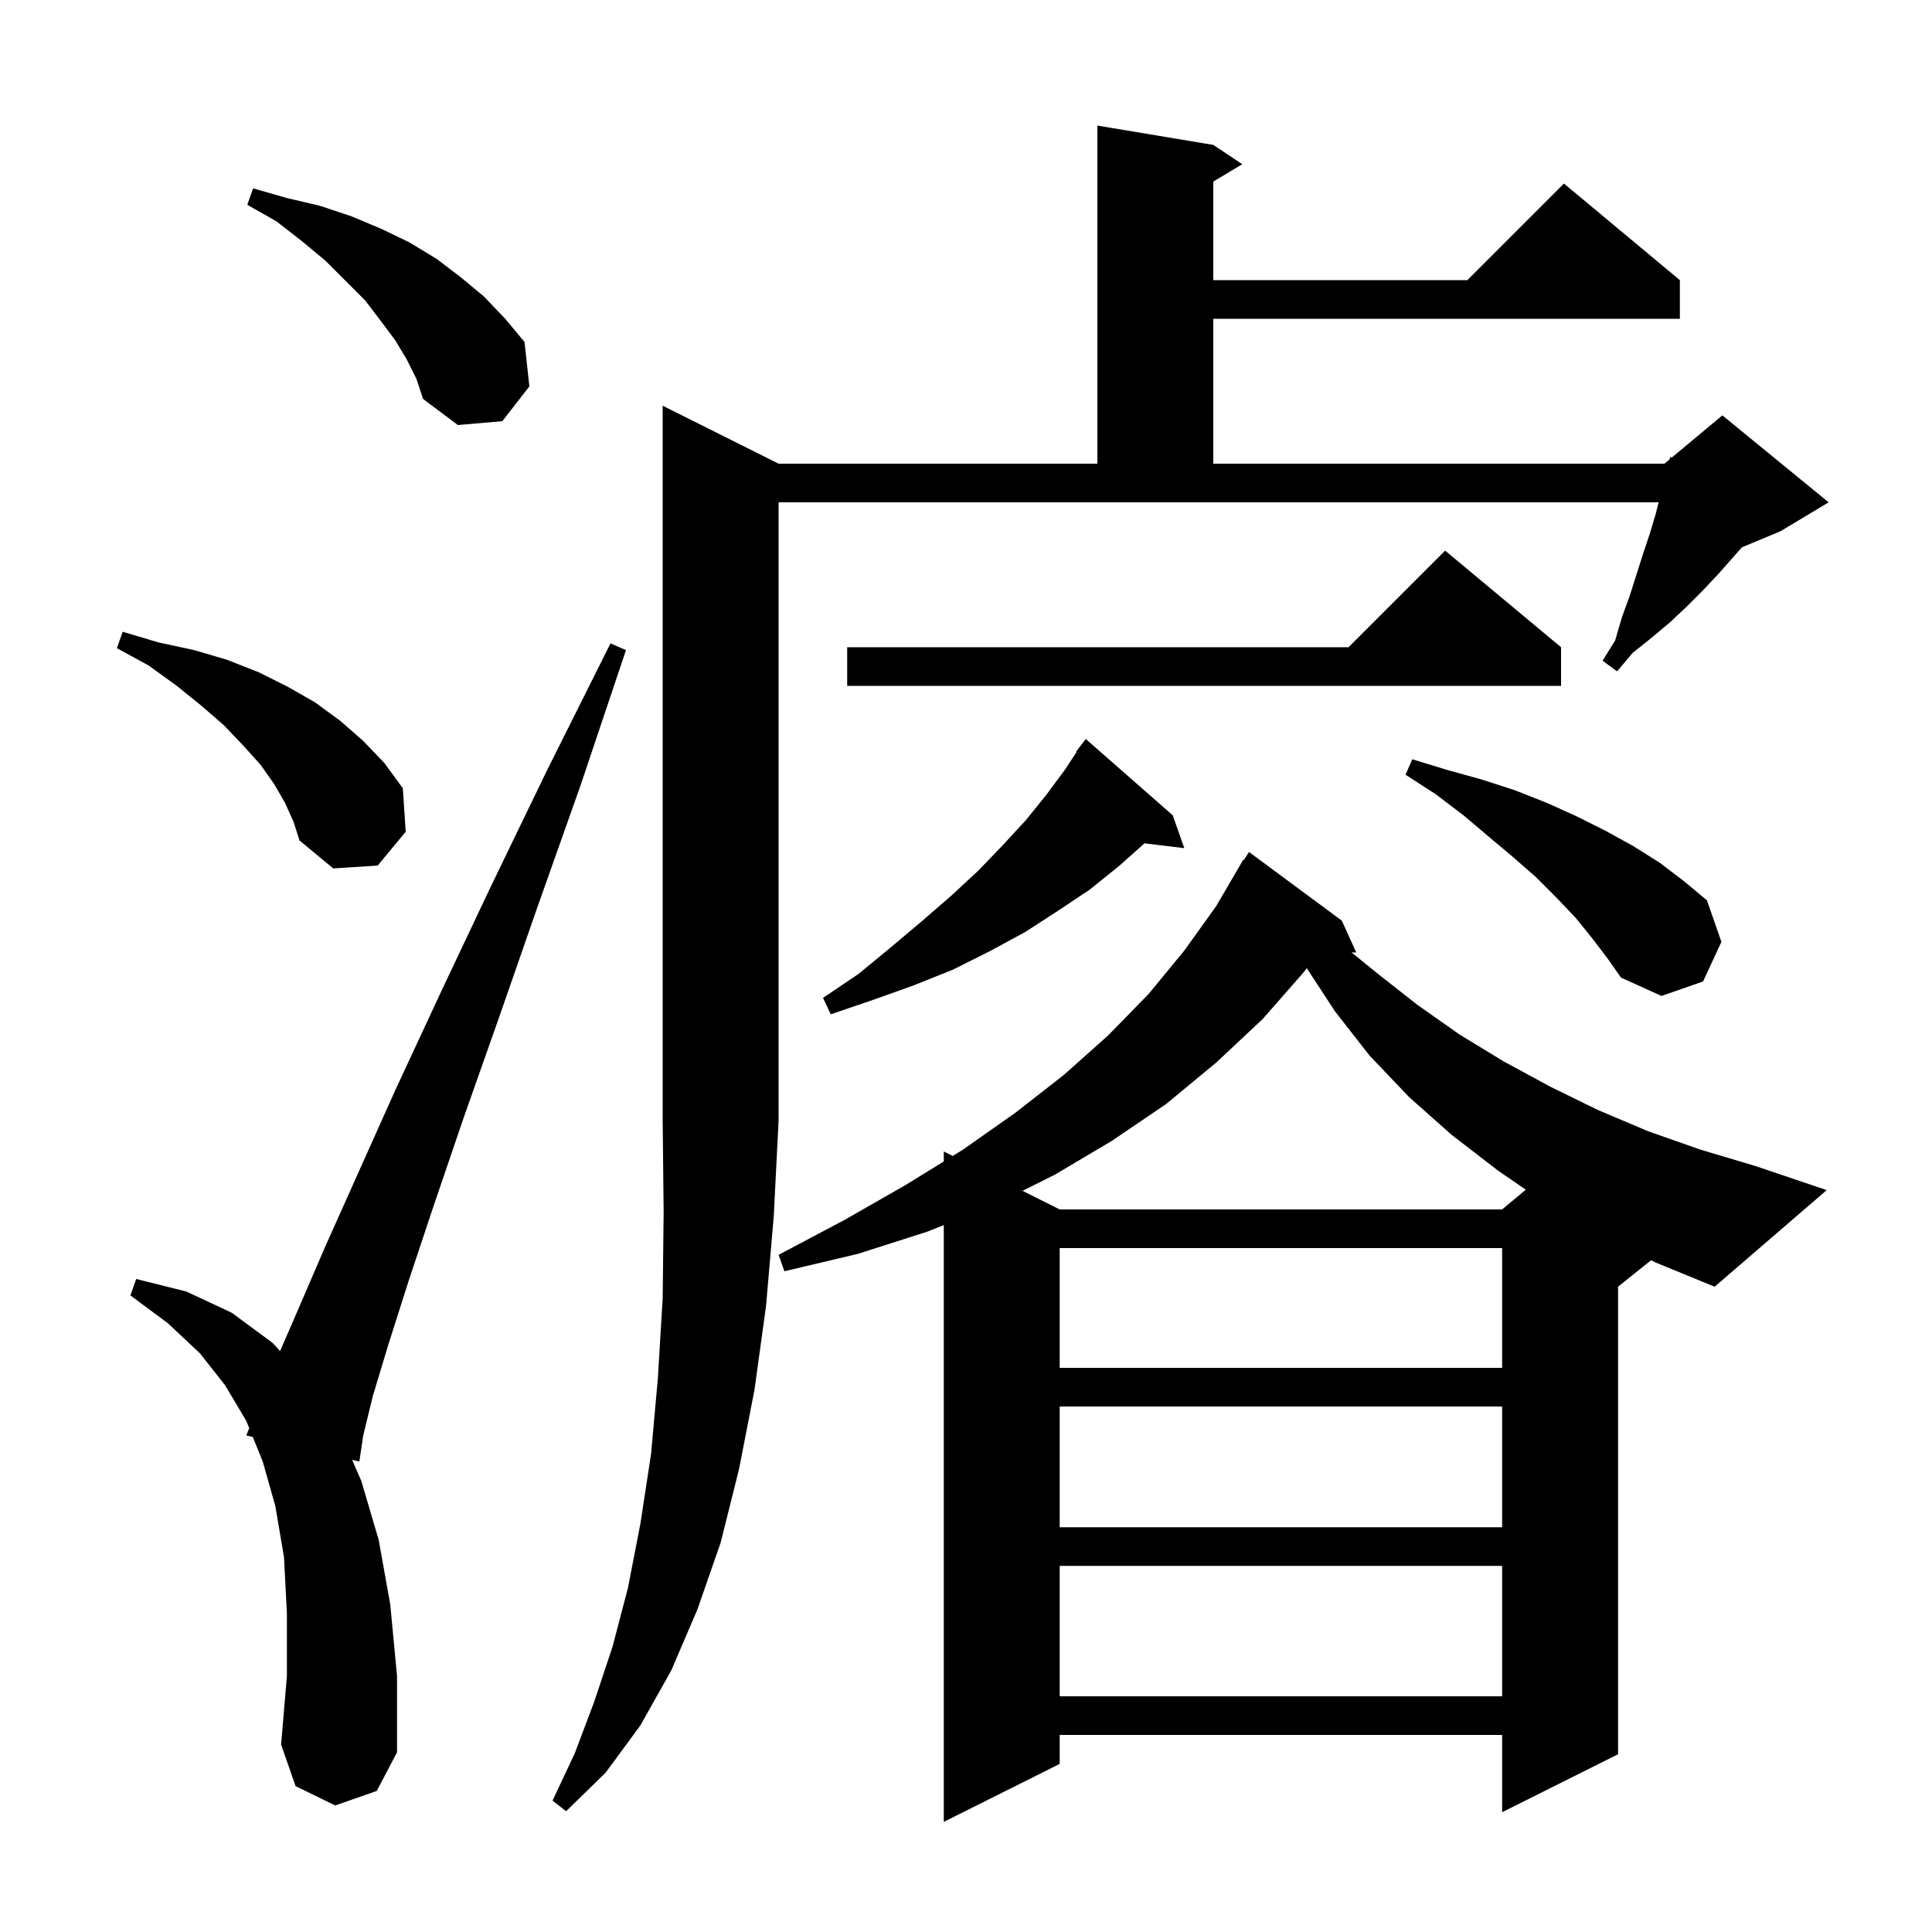 <svg xmlns="http://www.w3.org/2000/svg" xmlns:xlink="http://www.w3.org/1999/xlink" version="1.1" baseProfile="full" viewBox="0 0 200 200" width="200" height="200"><g fill="currentColor"><path d="M 80.6 48.0 L 113.6 48.0 L 113.6 13.0 L 125.6 15.0 L 128.6 17.0 L 125.6 18.8 L 125.6 29.0 L 151.9 29.0 L 161.9 19.0 L 173.9 29.0 L 173.9 33.0 L 125.6 33.0 L 125.6 48.0 L 172.3 48.0 L 172.833 47.556 L 172.9 47.3 L 173.051 47.374 L 178.3 43.0 L 189.3 52.0 L 184.3 55.0 L 180.319 56.659 L 177.9 59.4 L 176.3 61.1 L 174.6 62.8 L 172.9 64.4 L 171.0 66.0 L 169.0 67.6 L 167.4 69.5 L 165.9 68.4 L 167.2 66.3 L 167.9 63.9 L 168.7 61.7 L 170.1 57.3 L 170.8 55.2 L 171.4 53.2 L 171.7 52.0 L 80.6 52.0 L 80.6 116.0 L 80.1 125.9 L 79.3 135.2 L 78.1 143.9 L 76.5 152.1 L 74.6 159.7 L 72.2 166.6 L 69.5 172.9 L 66.3 178.6 L 62.7 183.5 L 58.6 187.5 L 57.2 186.4 L 59.5 181.5 L 61.5 176.2 L 63.4 170.5 L 65.0 164.4 L 66.3 157.7 L 67.4 150.5 L 68.1 142.7 L 68.6 134.4 L 68.7 125.5 L 68.6 116.0 L 68.6 42.0 Z M 34.7 186.9 L 30.6 184.9 L 29.1 180.6 L 29.7 173.5 L 29.7 167.0 L 29.4 161.2 L 28.5 155.9 L 27.2 151.3 L 26.17 148.755 L 25.5 148.6 L 25.799 147.84 L 25.5 147.1 L 23.3 143.4 L 20.7 140.1 L 17.4 137.0 L 13.5 134.1 L 14.1 132.4 L 19.3 133.7 L 24.0 135.9 L 28.2 139.0 L 28.995 139.859 L 30.8 135.7 L 33.6 129.2 L 37.0 121.6 L 40.9 112.9 L 45.5 103.0 L 50.7 92.0 L 56.6 79.8 L 63.2 66.6 L 64.8 67.3 L 60.1 81.3 L 55.6 94.0 L 51.6 105.5 L 48.0 115.7 L 44.9 124.8 L 42.3 132.6 L 40.2 139.2 L 38.6 144.5 L 37.6 148.6 L 37.2 151.3 L 36.452 151.127 L 37.4 153.3 L 39.2 159.4 L 40.4 166.1 L 41.1 173.5 L 41.1 181.4 L 39.0 185.4 Z M 109.7 162.1 L 109.7 175.6 L 155.5 175.6 L 155.5 162.1 Z M 109.7 145.6 L 109.7 158.1 L 155.5 158.1 L 155.5 145.6 Z M 109.7 129.2 L 109.7 141.6 L 155.5 141.6 L 155.5 129.2 Z M 170.926 130.459 L 167.5 133.2 L 167.5 181.6 L 155.5 187.6 L 155.5 179.6 L 109.7 179.6 L 109.7 182.6 L 97.7 188.6 L 97.7 126.825 L 96.0 127.5 L 88.8 129.8 L 81.2 131.6 L 80.6 129.9 L 87.4 126.3 L 93.7 122.7 L 97.7 120.233 L 97.7 119.2 L 98.625 119.663 L 99.7 119.0 L 105.1 115.2 L 110.1 111.3 L 114.7 107.2 L 118.9 102.9 L 122.6 98.4 L 125.9 93.8 L 128.7 89.0 L 128.759 89.036 L 129.3 88.2 L 138.9 95.3 L 140.4 98.6 L 139.91 98.592 L 142.5 100.7 L 146.7 104.0 L 151.1 107.1 L 155.7 109.9 L 160.5 112.5 L 165.4 114.9 L 170.6 117.1 L 176.0 119.0 L 181.7 120.7 L 189.1 123.2 L 177.5 133.2 L 171.4 130.7 Z M 135.0 100.6 L 130.7 105.5 L 125.9 110.0 L 120.7 114.3 L 115.1 118.1 L 109.2 121.6 L 105.85 123.275 L 109.7 125.2 L 155.5 125.2 L 157.952 123.157 L 155.1 121.2 L 150.3 117.5 L 145.9 113.6 L 141.8 109.3 L 138.2 104.7 L 135.277 100.224 Z M 121.4 84.4 L 122.6 87.8 L 118.474 87.302 L 115.9 89.6 L 112.8 92.1 L 109.5 94.3 L 106.1 96.5 L 102.4 98.5 L 98.6 100.4 L 94.6 102.0 L 90.4 103.5 L 86.0 105.0 L 85.2 103.3 L 88.9 100.8 L 92.3 98.0 L 95.5 95.3 L 98.5 92.7 L 101.3 90.1 L 103.8 87.5 L 106.2 84.9 L 108.3 82.3 L 110.3 79.6 L 111.454 77.835 L 111.4 77.8 L 111.913 77.133 L 112.0 77.0 L 112.01 77.008 L 112.4 76.5 Z M 164.8 97.1 L 163.1 95.0 L 161.1 92.9 L 159.0 90.8 L 156.6 88.7 L 154.1 86.6 L 151.5 84.4 L 148.6 82.2 L 145.5 80.2 L 146.2 78.6 L 149.8 79.7 L 153.4 80.7 L 156.8 81.8 L 160.1 83.1 L 163.2 84.5 L 166.2 86.0 L 169.1 87.6 L 171.8 89.3 L 174.3 91.2 L 176.7 93.2 L 178.2 97.5 L 176.3 101.6 L 172.0 103.1 L 167.8 101.2 L 166.4 99.2 Z M 29.5 83.1 L 28.4 81.2 L 27.0 79.2 L 25.2 77.2 L 23.2 75.1 L 20.9 73.1 L 18.3 71.0 L 15.4 68.9 L 12.1 67.1 L 12.7 65.4 L 16.4 66.5 L 20.1 67.3 L 23.5 68.3 L 26.8 69.6 L 29.8 71.1 L 32.6 72.7 L 35.2 74.6 L 37.6 76.7 L 39.8 79.0 L 41.7 81.6 L 42.0 86.1 L 39.1 89.6 L 34.5 89.9 L 31.0 87.0 L 30.4 85.1 Z M 161.6 67.0 L 161.6 71.0 L 87.7 71.0 L 87.7 67.0 L 139.6 67.0 L 149.6 57.0 Z M 42.1 37.2 L 40.9 35.2 L 39.4 33.2 L 37.8 31.1 L 33.7 27.0 L 31.3 25.0 L 28.6 22.9 L 25.6 21.2 L 26.2 19.5 L 29.7 20.5 L 33.1 21.3 L 36.4 22.4 L 39.5 23.7 L 42.4 25.1 L 45.2 26.8 L 47.7 28.7 L 50.1 30.7 L 52.3 33.0 L 54.3 35.4 L 54.8 40.0 L 52.0 43.6 L 47.4 44.0 L 43.8 41.3 L 43.1 39.2 Z "/></g></svg>